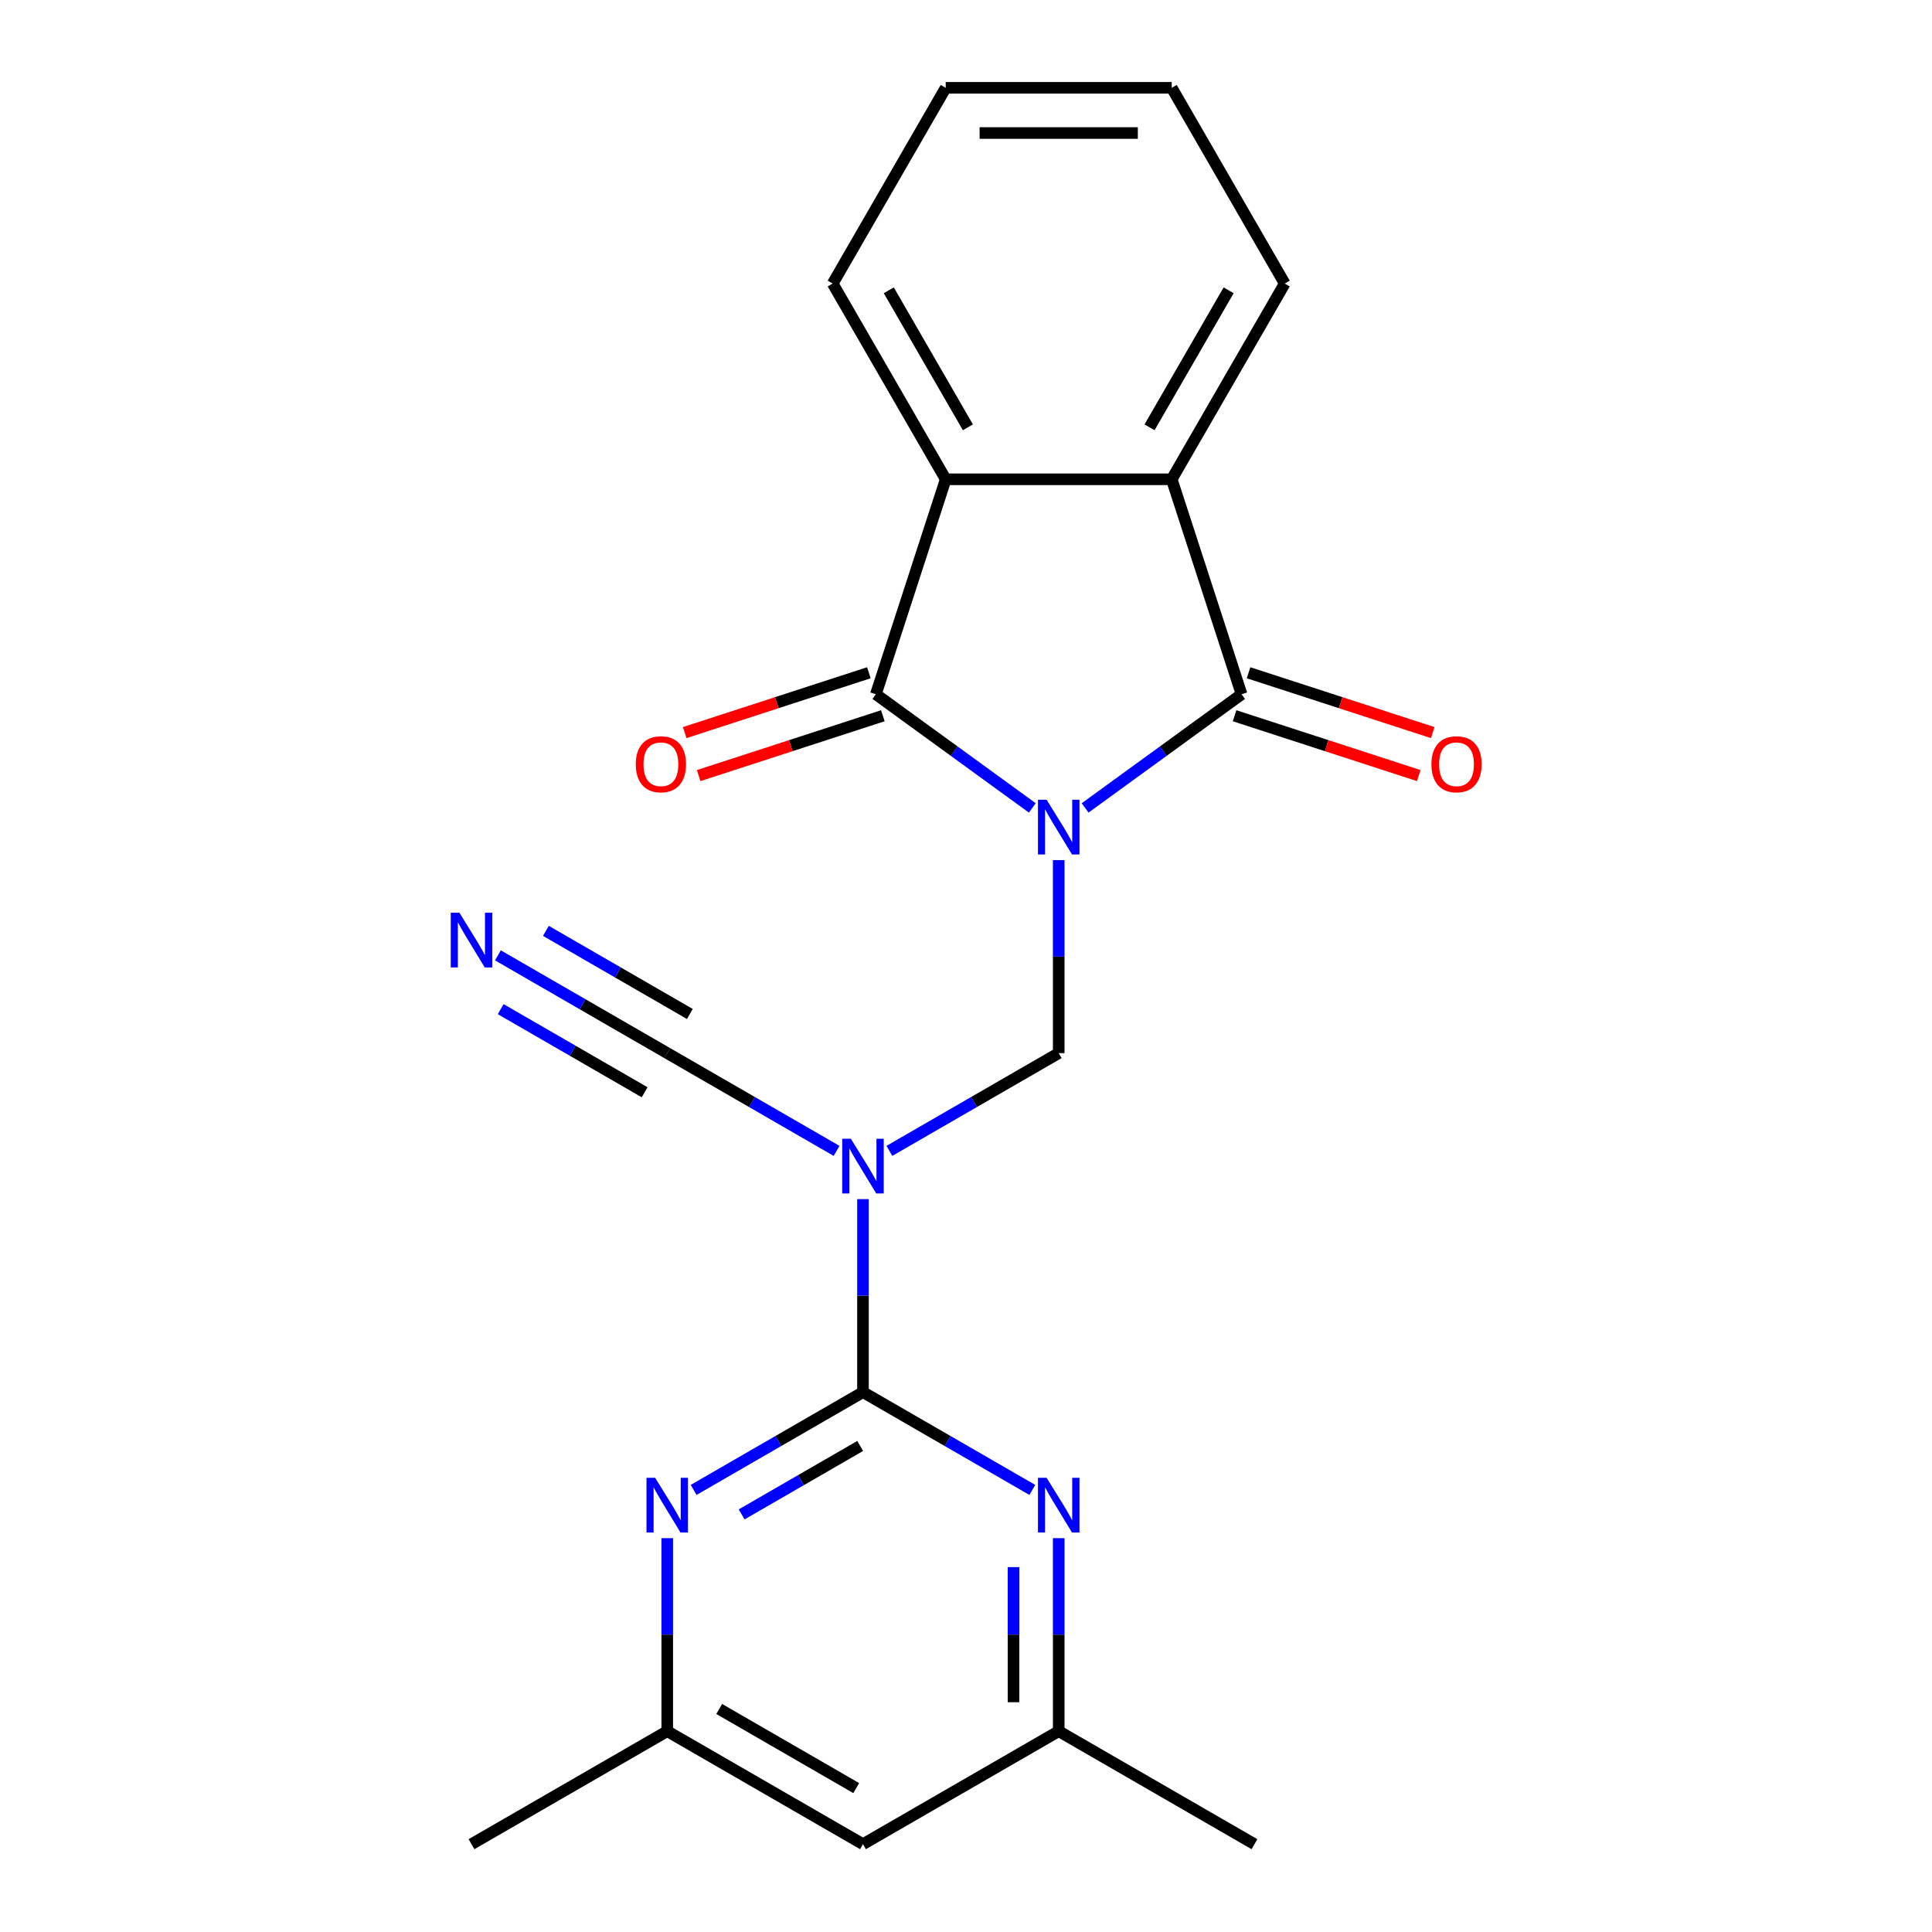 <?xml version='1.0' encoding='iso-8859-1'?>
<svg version='1.1' baseProfile='full'
              xmlns='http://www.w3.org/2000/svg'
                      xmlns:rdkit='http://www.rdkit.org/xml'
                      xmlns:xlink='http://www.w3.org/1999/xlink'
                  xml:space='preserve'
width='1000px' height='1000px' viewBox='0 0 1000 1000'>
<!-- END OF HEADER -->
<rect style='opacity:1.0;fill:#FFFFFF;stroke:none' width='1000' height='1000' x='0' y='0'> </rect>
<path class='bond-0' d='M 534.326,418.177 L 493.836,388.76' style='fill:none;fill-rule:evenodd;stroke:#0000FF;stroke-width:6px;stroke-linecap:butt;stroke-linejoin:miter;stroke-opacity:1' />
<path class='bond-0' d='M 493.836,388.76 L 453.346,359.342' style='fill:none;fill-rule:evenodd;stroke:#000000;stroke-width:6px;stroke-linecap:butt;stroke-linejoin:miter;stroke-opacity:1' />
<path class='bond-1' d='M 561.655,418.177 L 602.145,388.76' style='fill:none;fill-rule:evenodd;stroke:#0000FF;stroke-width:6px;stroke-linecap:butt;stroke-linejoin:miter;stroke-opacity:1' />
<path class='bond-1' d='M 602.145,388.76 L 642.635,359.342' style='fill:none;fill-rule:evenodd;stroke:#000000;stroke-width:6px;stroke-linecap:butt;stroke-linejoin:miter;stroke-opacity:1' />
<path class='bond-4' d='M 547.99,445.19 L 547.99,495.141' style='fill:none;fill-rule:evenodd;stroke:#0000FF;stroke-width:6px;stroke-linecap:butt;stroke-linejoin:miter;stroke-opacity:1' />
<path class='bond-4' d='M 547.99,495.141 L 547.99,545.092' style='fill:none;fill-rule:evenodd;stroke:#000000;stroke-width:6px;stroke-linecap:butt;stroke-linejoin:miter;stroke-opacity:1' />
<path class='bond-6' d='M 453.346,359.342 L 489.497,248.081' style='fill:none;fill-rule:evenodd;stroke:#000000;stroke-width:6px;stroke-linecap:butt;stroke-linejoin:miter;stroke-opacity:1' />
<path class='bond-12' d='M 449.731,348.216 L 402.063,363.705' style='fill:none;fill-rule:evenodd;stroke:#000000;stroke-width:6px;stroke-linecap:butt;stroke-linejoin:miter;stroke-opacity:1' />
<path class='bond-12' d='M 402.063,363.705 L 354.395,379.193' style='fill:none;fill-rule:evenodd;stroke:#FF0000;stroke-width:6px;stroke-linecap:butt;stroke-linejoin:miter;stroke-opacity:1' />
<path class='bond-12' d='M 456.961,370.468 L 409.293,385.957' style='fill:none;fill-rule:evenodd;stroke:#000000;stroke-width:6px;stroke-linecap:butt;stroke-linejoin:miter;stroke-opacity:1' />
<path class='bond-12' d='M 409.293,385.957 L 361.625,401.445' style='fill:none;fill-rule:evenodd;stroke:#FF0000;stroke-width:6px;stroke-linecap:butt;stroke-linejoin:miter;stroke-opacity:1' />
<path class='bond-5' d='M 642.635,359.342 L 606.484,248.081' style='fill:none;fill-rule:evenodd;stroke:#000000;stroke-width:6px;stroke-linecap:butt;stroke-linejoin:miter;stroke-opacity:1' />
<path class='bond-11' d='M 639.019,370.468 L 686.688,385.957' style='fill:none;fill-rule:evenodd;stroke:#000000;stroke-width:6px;stroke-linecap:butt;stroke-linejoin:miter;stroke-opacity:1' />
<path class='bond-11' d='M 686.688,385.957 L 734.356,401.445' style='fill:none;fill-rule:evenodd;stroke:#FF0000;stroke-width:6px;stroke-linecap:butt;stroke-linejoin:miter;stroke-opacity:1' />
<path class='bond-11' d='M 646.25,348.216 L 693.918,363.705' style='fill:none;fill-rule:evenodd;stroke:#000000;stroke-width:6px;stroke-linecap:butt;stroke-linejoin:miter;stroke-opacity:1' />
<path class='bond-11' d='M 693.918,363.705 L 741.586,379.193' style='fill:none;fill-rule:evenodd;stroke:#FF0000;stroke-width:6px;stroke-linecap:butt;stroke-linejoin:miter;stroke-opacity:1' />
<path class='bond-2' d='M 446.677,720.572 L 446.677,670.621' style='fill:none;fill-rule:evenodd;stroke:#000000;stroke-width:6px;stroke-linecap:butt;stroke-linejoin:miter;stroke-opacity:1' />
<path class='bond-2' d='M 446.677,670.621 L 446.677,620.67' style='fill:none;fill-rule:evenodd;stroke:#0000FF;stroke-width:6px;stroke-linecap:butt;stroke-linejoin:miter;stroke-opacity:1' />
<path class='bond-7' d='M 446.677,720.572 L 402.852,745.874' style='fill:none;fill-rule:evenodd;stroke:#000000;stroke-width:6px;stroke-linecap:butt;stroke-linejoin:miter;stroke-opacity:1' />
<path class='bond-7' d='M 402.852,745.874 L 359.028,771.176' style='fill:none;fill-rule:evenodd;stroke:#0000FF;stroke-width:6px;stroke-linecap:butt;stroke-linejoin:miter;stroke-opacity:1' />
<path class='bond-7' d='M 445.228,748.425 L 414.551,766.137' style='fill:none;fill-rule:evenodd;stroke:#000000;stroke-width:6px;stroke-linecap:butt;stroke-linejoin:miter;stroke-opacity:1' />
<path class='bond-7' d='M 414.551,766.137 L 383.874,783.848' style='fill:none;fill-rule:evenodd;stroke:#0000FF;stroke-width:6px;stroke-linecap:butt;stroke-linejoin:miter;stroke-opacity:1' />
<path class='bond-8' d='M 446.677,720.572 L 490.501,745.874' style='fill:none;fill-rule:evenodd;stroke:#000000;stroke-width:6px;stroke-linecap:butt;stroke-linejoin:miter;stroke-opacity:1' />
<path class='bond-8' d='M 490.501,745.874 L 534.326,771.176' style='fill:none;fill-rule:evenodd;stroke:#0000FF;stroke-width:6px;stroke-linecap:butt;stroke-linejoin:miter;stroke-opacity:1' />
<path class='bond-3' d='M 460.342,595.696 L 504.166,570.394' style='fill:none;fill-rule:evenodd;stroke:#0000FF;stroke-width:6px;stroke-linecap:butt;stroke-linejoin:miter;stroke-opacity:1' />
<path class='bond-3' d='M 504.166,570.394 L 547.99,545.092' style='fill:none;fill-rule:evenodd;stroke:#000000;stroke-width:6px;stroke-linecap:butt;stroke-linejoin:miter;stroke-opacity:1' />
<path class='bond-9' d='M 433.012,595.696 L 389.188,570.394' style='fill:none;fill-rule:evenodd;stroke:#0000FF;stroke-width:6px;stroke-linecap:butt;stroke-linejoin:miter;stroke-opacity:1' />
<path class='bond-9' d='M 389.188,570.394 L 345.363,545.092' style='fill:none;fill-rule:evenodd;stroke:#000000;stroke-width:6px;stroke-linecap:butt;stroke-linejoin:miter;stroke-opacity:1' />
<path class='bond-16' d='M 606.484,248.081 L 664.977,146.768' style='fill:none;fill-rule:evenodd;stroke:#000000;stroke-width:6px;stroke-linecap:butt;stroke-linejoin:miter;stroke-opacity:1' />
<path class='bond-16' d='M 594.995,221.186 L 635.94,150.266' style='fill:none;fill-rule:evenodd;stroke:#000000;stroke-width:6px;stroke-linecap:butt;stroke-linejoin:miter;stroke-opacity:1' />
<path class='bond-22' d='M 606.484,248.081 L 489.497,248.081' style='fill:none;fill-rule:evenodd;stroke:#000000;stroke-width:6px;stroke-linecap:butt;stroke-linejoin:miter;stroke-opacity:1' />
<path class='bond-17' d='M 489.497,248.081 L 431.004,146.768' style='fill:none;fill-rule:evenodd;stroke:#000000;stroke-width:6px;stroke-linecap:butt;stroke-linejoin:miter;stroke-opacity:1' />
<path class='bond-17' d='M 500.986,221.186 L 460.04,150.266' style='fill:none;fill-rule:evenodd;stroke:#000000;stroke-width:6px;stroke-linecap:butt;stroke-linejoin:miter;stroke-opacity:1' />
<path class='bond-14' d='M 345.363,796.15 L 345.363,846.101' style='fill:none;fill-rule:evenodd;stroke:#0000FF;stroke-width:6px;stroke-linecap:butt;stroke-linejoin:miter;stroke-opacity:1' />
<path class='bond-14' d='M 345.363,846.101 L 345.363,896.052' style='fill:none;fill-rule:evenodd;stroke:#000000;stroke-width:6px;stroke-linecap:butt;stroke-linejoin:miter;stroke-opacity:1' />
<path class='bond-13' d='M 547.99,796.15 L 547.99,846.101' style='fill:none;fill-rule:evenodd;stroke:#0000FF;stroke-width:6px;stroke-linecap:butt;stroke-linejoin:miter;stroke-opacity:1' />
<path class='bond-13' d='M 547.99,846.101 L 547.99,896.052' style='fill:none;fill-rule:evenodd;stroke:#000000;stroke-width:6px;stroke-linecap:butt;stroke-linejoin:miter;stroke-opacity:1' />
<path class='bond-13' d='M 524.593,811.135 L 524.593,846.101' style='fill:none;fill-rule:evenodd;stroke:#0000FF;stroke-width:6px;stroke-linecap:butt;stroke-linejoin:miter;stroke-opacity:1' />
<path class='bond-13' d='M 524.593,846.101 L 524.593,881.067' style='fill:none;fill-rule:evenodd;stroke:#000000;stroke-width:6px;stroke-linecap:butt;stroke-linejoin:miter;stroke-opacity:1' />
<path class='bond-10' d='M 345.363,545.092 L 301.539,519.79' style='fill:none;fill-rule:evenodd;stroke:#000000;stroke-width:6px;stroke-linecap:butt;stroke-linejoin:miter;stroke-opacity:1' />
<path class='bond-10' d='M 301.539,519.79 L 257.715,494.488' style='fill:none;fill-rule:evenodd;stroke:#0000FF;stroke-width:6px;stroke-linecap:butt;stroke-linejoin:miter;stroke-opacity:1' />
<path class='bond-10' d='M 357.062,524.829 L 319.811,503.323' style='fill:none;fill-rule:evenodd;stroke:#000000;stroke-width:6px;stroke-linecap:butt;stroke-linejoin:miter;stroke-opacity:1' />
<path class='bond-10' d='M 319.811,503.323 L 282.561,481.816' style='fill:none;fill-rule:evenodd;stroke:#0000FF;stroke-width:6px;stroke-linecap:butt;stroke-linejoin:miter;stroke-opacity:1' />
<path class='bond-10' d='M 333.665,565.355 L 296.414,543.848' style='fill:none;fill-rule:evenodd;stroke:#000000;stroke-width:6px;stroke-linecap:butt;stroke-linejoin:miter;stroke-opacity:1' />
<path class='bond-10' d='M 296.414,543.848 L 259.163,522.341' style='fill:none;fill-rule:evenodd;stroke:#0000FF;stroke-width:6px;stroke-linecap:butt;stroke-linejoin:miter;stroke-opacity:1' />
<path class='bond-15' d='M 547.99,896.052 L 446.677,954.545' style='fill:none;fill-rule:evenodd;stroke:#000000;stroke-width:6px;stroke-linecap:butt;stroke-linejoin:miter;stroke-opacity:1' />
<path class='bond-18' d='M 547.99,896.052 L 649.304,954.545' style='fill:none;fill-rule:evenodd;stroke:#000000;stroke-width:6px;stroke-linecap:butt;stroke-linejoin:miter;stroke-opacity:1' />
<path class='bond-19' d='M 345.363,896.052 L 244.05,954.545' style='fill:none;fill-rule:evenodd;stroke:#000000;stroke-width:6px;stroke-linecap:butt;stroke-linejoin:miter;stroke-opacity:1' />
<path class='bond-24' d='M 345.363,896.052 L 446.677,954.545' style='fill:none;fill-rule:evenodd;stroke:#000000;stroke-width:6px;stroke-linecap:butt;stroke-linejoin:miter;stroke-opacity:1' />
<path class='bond-24' d='M 372.259,884.563 L 443.179,925.509' style='fill:none;fill-rule:evenodd;stroke:#000000;stroke-width:6px;stroke-linecap:butt;stroke-linejoin:miter;stroke-opacity:1' />
<path class='bond-21' d='M 664.977,146.768 L 606.484,45.455' style='fill:none;fill-rule:evenodd;stroke:#000000;stroke-width:6px;stroke-linecap:butt;stroke-linejoin:miter;stroke-opacity:1' />
<path class='bond-20' d='M 431.004,146.768 L 489.497,45.455' style='fill:none;fill-rule:evenodd;stroke:#000000;stroke-width:6px;stroke-linecap:butt;stroke-linejoin:miter;stroke-opacity:1' />
<path class='bond-23' d='M 489.497,45.455 L 606.484,45.455' style='fill:none;fill-rule:evenodd;stroke:#000000;stroke-width:6px;stroke-linecap:butt;stroke-linejoin:miter;stroke-opacity:1' />
<path class='bond-23' d='M 507.045,68.852 L 588.936,68.852' style='fill:none;fill-rule:evenodd;stroke:#000000;stroke-width:6px;stroke-linecap:butt;stroke-linejoin:miter;stroke-opacity:1' />
<path  class='atom-0' d='M 541.73 413.945
L 551.01 428.945
Q 551.93 430.425, 553.41 433.105
Q 554.89 435.785, 554.97 435.945
L 554.97 413.945
L 558.73 413.945
L 558.73 442.265
L 554.85 442.265
L 544.89 425.865
Q 543.73 423.945, 542.49 421.745
Q 541.29 419.545, 540.93 418.865
L 540.93 442.265
L 537.25 442.265
L 537.25 413.945
L 541.73 413.945
' fill='#0000FF'/>
<path  class='atom-4' d='M 440.417 589.425
L 449.697 604.425
Q 450.617 605.905, 452.097 608.585
Q 453.577 611.265, 453.657 611.425
L 453.657 589.425
L 457.417 589.425
L 457.417 617.745
L 453.537 617.745
L 443.577 601.345
Q 442.417 599.425, 441.177 597.225
Q 439.977 595.025, 439.617 594.345
L 439.617 617.745
L 435.937 617.745
L 435.937 589.425
L 440.417 589.425
' fill='#0000FF'/>
<path  class='atom-8' d='M 339.103 764.905
L 348.383 779.905
Q 349.303 781.385, 350.783 784.065
Q 352.263 786.745, 352.343 786.905
L 352.343 764.905
L 356.103 764.905
L 356.103 793.225
L 352.223 793.225
L 342.263 776.825
Q 341.103 774.905, 339.863 772.705
Q 338.663 770.505, 338.303 769.825
L 338.303 793.225
L 334.623 793.225
L 334.623 764.905
L 339.103 764.905
' fill='#0000FF'/>
<path  class='atom-9' d='M 541.73 764.905
L 551.01 779.905
Q 551.93 781.385, 553.41 784.065
Q 554.89 786.745, 554.97 786.905
L 554.97 764.905
L 558.73 764.905
L 558.73 793.225
L 554.85 793.225
L 544.89 776.825
Q 543.73 774.905, 542.49 772.705
Q 541.29 770.505, 540.93 769.825
L 540.93 793.225
L 537.25 793.225
L 537.25 764.905
L 541.73 764.905
' fill='#0000FF'/>
<path  class='atom-11' d='M 237.79 472.439
L 247.07 487.439
Q 247.99 488.919, 249.47 491.599
Q 250.95 494.279, 251.03 494.439
L 251.03 472.439
L 254.79 472.439
L 254.79 500.759
L 250.91 500.759
L 240.95 484.359
Q 239.79 482.439, 238.55 480.239
Q 237.35 478.039, 236.99 477.359
L 236.99 500.759
L 233.31 500.759
L 233.31 472.439
L 237.79 472.439
' fill='#0000FF'/>
<path  class='atom-12' d='M 740.895 395.573
Q 740.895 388.773, 744.255 384.973
Q 747.615 381.173, 753.895 381.173
Q 760.175 381.173, 763.535 384.973
Q 766.895 388.773, 766.895 395.573
Q 766.895 402.453, 763.495 406.373
Q 760.095 410.253, 753.895 410.253
Q 747.655 410.253, 744.255 406.373
Q 740.895 402.493, 740.895 395.573
M 753.895 407.053
Q 758.215 407.053, 760.535 404.173
Q 762.895 401.253, 762.895 395.573
Q 762.895 390.013, 760.535 387.213
Q 758.215 384.373, 753.895 384.373
Q 749.575 384.373, 747.215 387.173
Q 744.895 389.973, 744.895 395.573
Q 744.895 401.293, 747.215 404.173
Q 749.575 407.053, 753.895 407.053
' fill='#FF0000'/>
<path  class='atom-13' d='M 329.085 395.573
Q 329.085 388.773, 332.445 384.973
Q 335.805 381.173, 342.085 381.173
Q 348.365 381.173, 351.725 384.973
Q 355.085 388.773, 355.085 395.573
Q 355.085 402.453, 351.685 406.373
Q 348.285 410.253, 342.085 410.253
Q 335.845 410.253, 332.445 406.373
Q 329.085 402.493, 329.085 395.573
M 342.085 407.053
Q 346.405 407.053, 348.725 404.173
Q 351.085 401.253, 351.085 395.573
Q 351.085 390.013, 348.725 387.213
Q 346.405 384.373, 342.085 384.373
Q 337.765 384.373, 335.405 387.173
Q 333.085 389.973, 333.085 395.573
Q 333.085 401.293, 335.405 404.173
Q 337.765 407.053, 342.085 407.053
' fill='#FF0000'/>
</svg>
